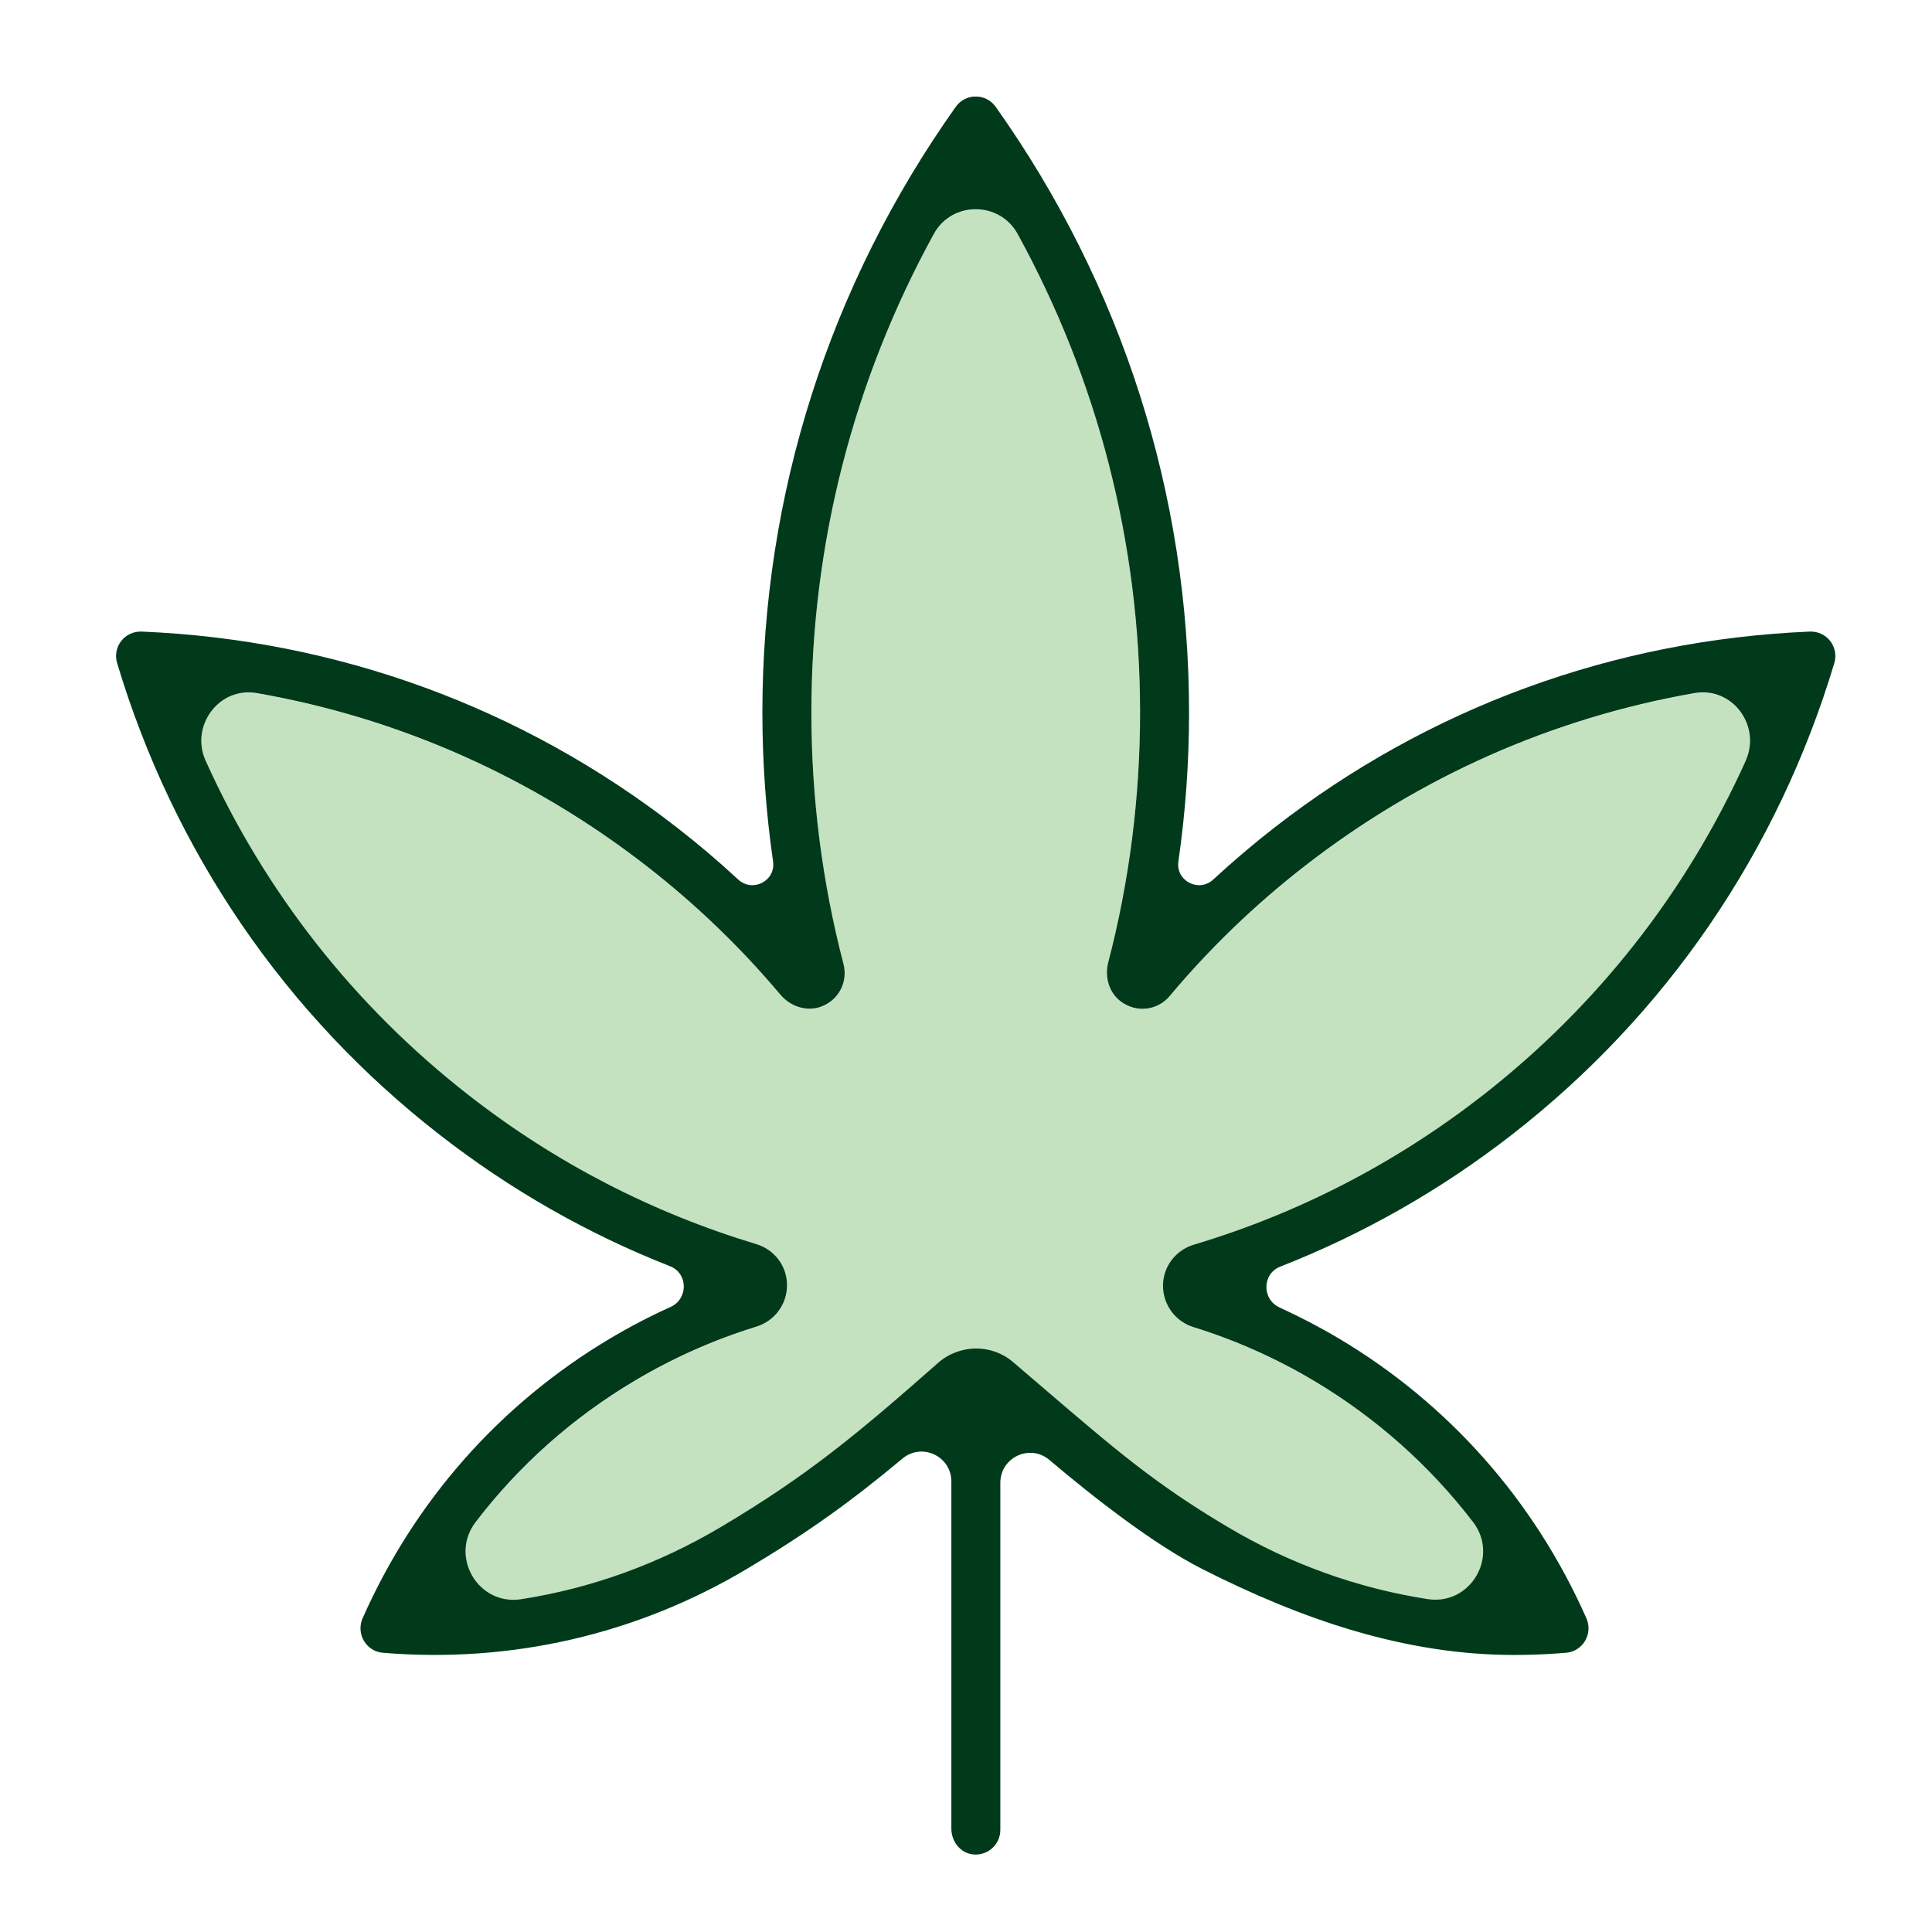 <svg width="100" height="100" viewBox="0 0 100 100" fill="none" xmlns="http://www.w3.org/2000/svg">
<g clip-path="url(#clip0_224_1557)">
<path d="M87.704 35.889C80.358 37.173 73.474 40.219 67.522 44.847C64.968 46.838 62.623 49.095 60.55 51.562C59.922 52.312 58.819 52.458 58.002 51.842C57.393 51.384 57.171 50.564 57.361 49.826C58.452 45.617 59.01 41.268 59.01 36.893C59.01 28.163 56.835 19.707 52.671 12.121C51.739 10.417 49.273 10.417 48.335 12.121C44.171 19.707 41.997 28.163 41.997 36.893C41.997 41.293 42.555 45.674 43.657 49.902C43.898 50.824 43.423 51.772 42.51 52.115C41.756 52.401 40.913 52.115 40.393 51.498C38.339 49.057 36.013 46.825 33.478 44.847C27.532 40.219 20.642 37.173 13.296 35.889C11.337 35.545 9.829 37.574 10.646 39.392C13.714 46.189 18.354 52.109 24.293 56.725C28.756 60.196 33.75 62.778 39.138 64.406C40.089 64.692 40.729 65.544 40.735 66.529C40.735 67.521 40.095 68.386 39.138 68.685C36.951 69.359 34.834 70.3 32.857 71.476C29.637 73.39 26.86 75.87 24.616 78.801C23.247 80.588 24.756 83.131 26.974 82.787C30.613 82.222 34.112 80.956 37.325 79.042C41.762 76.404 44.272 74.331 48.57 70.541C49.128 70.052 49.825 69.81 50.522 69.81C51.219 69.81 51.879 70.039 52.424 70.503L54.103 71.94C57.767 75.081 59.783 76.811 63.535 79.042C66.749 80.956 70.254 82.209 73.886 82.781C76.105 83.124 77.613 80.581 76.244 78.794C74.007 75.87 71.23 73.39 68.01 71.482C66.052 70.319 63.96 69.384 61.792 68.71C60.835 68.411 60.195 67.547 60.195 66.555C60.195 65.569 60.841 64.717 61.792 64.437C67.205 62.816 72.225 60.222 76.707 56.737C82.64 52.121 87.286 46.202 90.354 39.398C91.171 37.586 89.657 35.552 87.704 35.895V35.889Z" fill="#C4E2BF"/>
<path d="M93.682 32.69C83.534 33.116 73.956 36.62 65.969 42.832C64.873 43.684 63.821 44.58 62.8 45.522C62.052 46.215 60.848 45.598 60.994 44.587C61.361 42.044 61.545 39.468 61.545 36.88C61.545 25.601 58.084 14.76 51.536 5.528C51.296 5.191 50.915 4.994 50.503 4.994C50.091 4.994 49.711 5.191 49.47 5.528C42.922 14.76 39.461 25.601 39.461 36.88C39.461 39.462 39.645 42.037 40.013 44.587C40.159 45.598 38.954 46.215 38.206 45.522C37.192 44.58 36.134 43.684 35.037 42.832C27.05 36.62 17.473 33.11 7.325 32.69C6.913 32.678 6.52 32.856 6.273 33.18C6.019 33.504 5.943 33.93 6.063 34.325C8.992 44.078 14.76 52.516 22.747 58.728C26.404 61.576 30.404 63.859 34.676 65.537C35.62 65.906 35.633 67.229 34.708 67.648C33.636 68.132 32.59 68.678 31.576 69.282C25.89 72.665 21.46 77.675 18.766 83.767C18.601 84.142 18.627 84.574 18.836 84.93C19.045 85.286 19.413 85.515 19.818 85.547C26.436 86.1 32.945 84.606 38.631 81.223C41.781 79.348 44.025 77.739 46.713 75.495C47.721 74.655 49.242 75.374 49.242 76.683V94.652C49.242 95.288 49.673 95.873 50.294 95.975C51.086 96.102 51.777 95.491 51.777 94.722V76.747C51.777 75.431 53.311 74.719 54.313 75.564C56.652 77.542 59.739 79.952 62.249 81.223C67.351 83.805 72.688 85.661 78.374 85.661C79.268 85.661 80.162 85.623 81.061 85.547C81.474 85.515 81.835 85.28 82.044 84.93C82.253 84.574 82.279 84.142 82.114 83.767C79.42 77.675 74.989 72.665 69.303 69.282C68.308 68.691 67.281 68.157 66.229 67.674C65.31 67.254 65.323 65.932 66.261 65.563C70.558 63.878 74.584 61.589 78.26 58.728C86.246 52.516 92.015 44.078 94.943 34.325C95.064 33.93 94.981 33.504 94.734 33.18C94.48 32.856 94.087 32.678 93.682 32.69V32.69ZM90.354 39.386C87.286 46.183 82.646 52.102 76.707 56.725C72.226 60.209 67.212 62.803 61.792 64.425C60.842 64.711 60.201 65.563 60.195 66.542C60.195 67.534 60.829 68.405 61.792 68.698C63.954 69.371 66.045 70.3 68.01 71.47C71.224 73.383 74 75.857 76.244 78.782C77.613 80.568 76.105 83.118 73.886 82.768C70.254 82.203 66.749 80.944 63.535 79.03C59.789 76.804 57.774 75.069 54.104 71.927L52.424 70.49C51.879 70.026 51.2 69.797 50.522 69.797C49.844 69.797 49.121 70.045 48.57 70.529C44.272 74.318 41.762 76.391 37.325 79.03C34.105 80.944 30.613 82.209 26.974 82.775C24.756 83.118 23.254 80.575 24.616 78.788C26.854 75.857 29.637 73.377 32.857 71.463C34.834 70.287 36.951 69.346 39.138 68.672C40.095 68.38 40.742 67.508 40.736 66.517C40.736 65.531 40.089 64.679 39.138 64.393C33.744 62.765 28.749 60.184 24.293 56.712C18.36 52.096 13.714 46.176 10.646 39.379C9.829 37.567 11.344 35.533 13.296 35.876C20.642 37.16 27.526 40.206 33.478 44.835C36.013 46.806 38.34 49.044 40.393 51.486C40.913 52.102 41.756 52.382 42.51 52.102C43.423 51.759 43.898 50.812 43.658 49.89C42.555 45.661 41.997 41.281 41.997 36.88C41.997 28.151 44.171 19.694 48.336 12.109C49.267 10.405 51.733 10.405 52.671 12.109C56.836 19.694 59.01 28.151 59.01 36.88C59.01 41.255 58.458 45.611 57.362 49.813C57.171 50.557 57.393 51.371 58.002 51.829C58.819 52.446 59.922 52.306 60.55 51.549C62.616 49.082 64.962 46.825 67.522 44.835C73.468 40.206 80.358 37.16 87.704 35.876C89.663 35.533 91.172 37.561 90.354 39.379V39.386Z" fill="#003A1B"/>
</g>
<defs>
<clipPath id="clip0_224_1557">
<rect width="89" height="91" fill="white" transform="translate(6 5)"/>
</clipPath>
</defs>
</svg>
